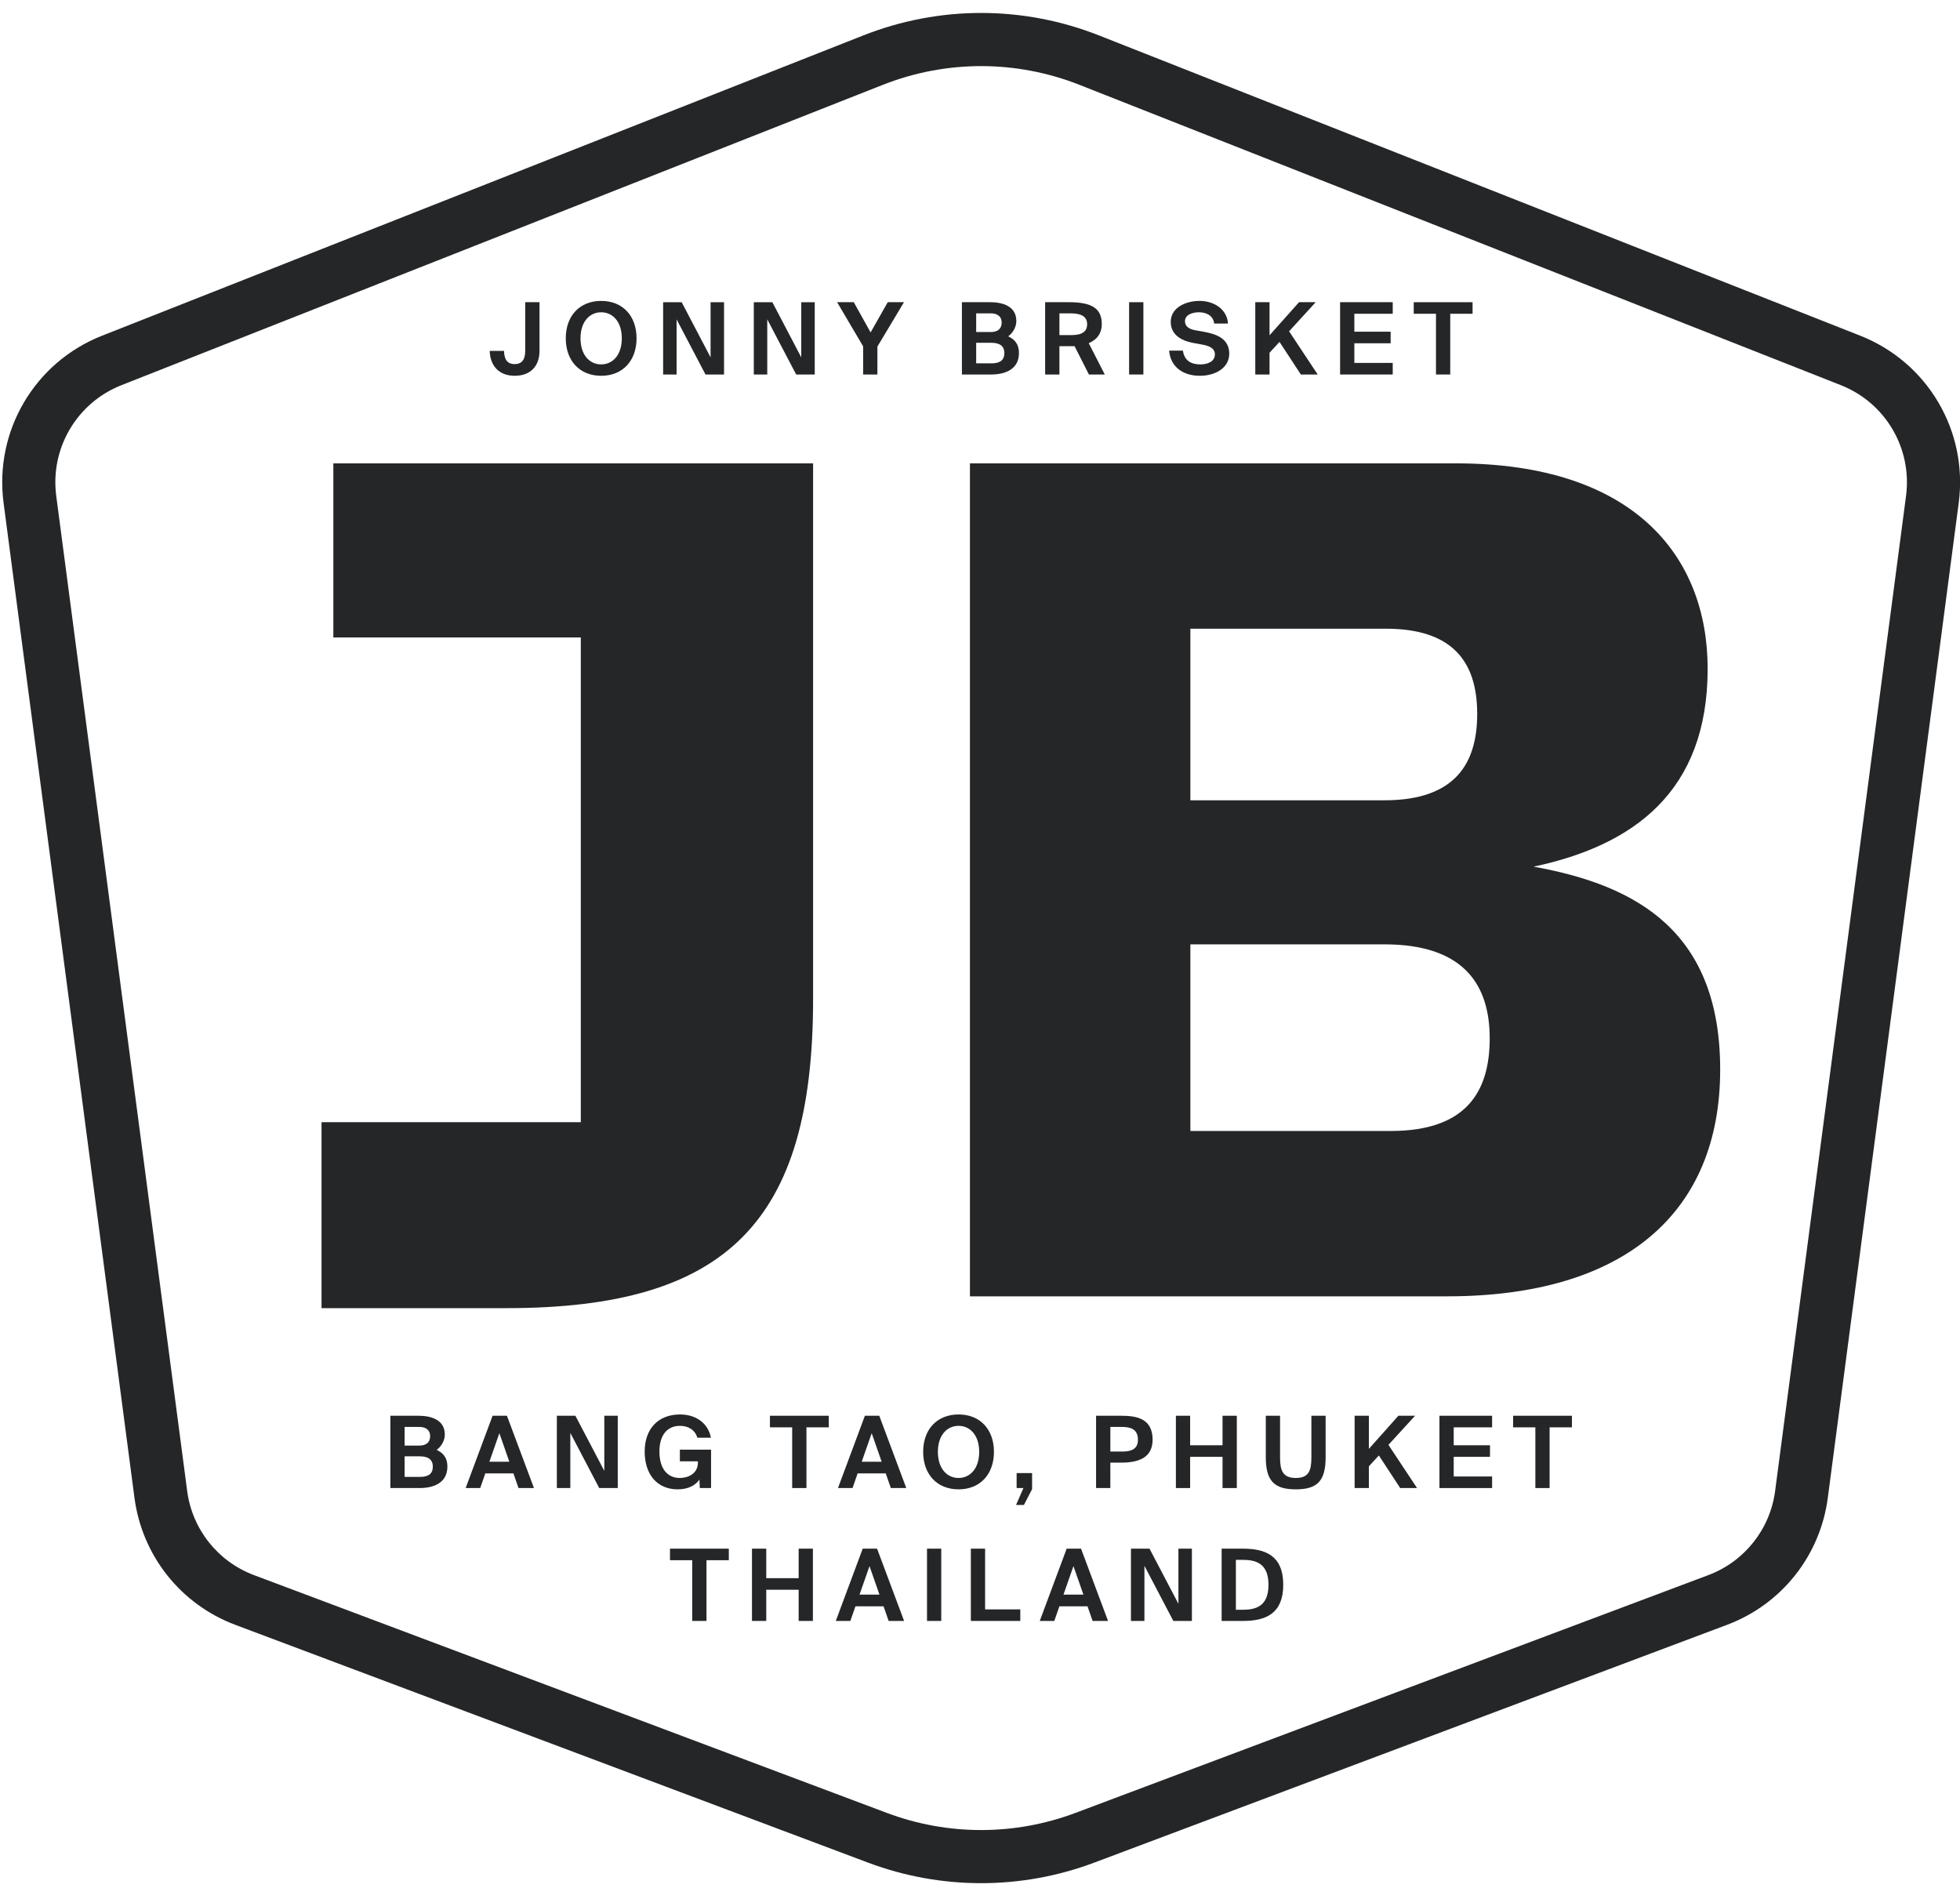 <?xml version="1.0" encoding="UTF-8"?> <svg xmlns="http://www.w3.org/2000/svg" width="109" height="105" viewBox="0 0 109 105" fill="none"><path d="M45.218 55.559V25.767H18.538V35.448H32.3V62.404H17.881V72.744H28.171C40.438 72.744 45.218 67.926 45.218 55.559Z" fill="#242628"></path><path d="M82.846 57.738C82.846 54.742 81.383 52.514 76.995 52.514H66.199V62.892H77.344C81.522 62.892 82.846 60.733 82.846 57.738ZM66.199 34.961V44.503H76.995C80.965 44.503 82.15 42.414 82.15 39.698C82.15 36.702 80.688 34.961 77.065 34.961H66.199ZM95.663 59.48C95.663 67.421 90.368 72.087 80.477 72.087H53.94V25.767H80.965C90.856 25.767 94.966 30.92 94.966 37.19C94.966 44.015 90.856 47.011 85.284 48.194C91.135 49.239 95.663 51.885 95.663 59.48Z" fill="#242628"></path><path d="M49.09 4.72L6.756 21.418C4.272 22.398 2.78 24.931 3.128 27.58L10.409 82.91C10.689 85.041 12.113 86.834 14.125 87.59L49.317 100.812C52.7 102.084 56.427 102.084 59.81 100.812L95.003 87.59C97.015 86.834 98.438 85.041 98.719 82.91L105.999 27.58C106.348 24.931 104.855 22.398 102.372 21.418L60.037 4.72C56.507 3.328 52.62 3.328 49.09 4.72ZM54.563 104.72C52.434 104.72 50.305 104.34 48.278 103.579L13.086 90.355C10.051 89.216 7.903 86.51 7.479 83.295L0.199 27.965C-0.326 23.97 1.924 20.148 5.672 18.669L48.007 1.971C52.234 0.303 56.892 0.303 61.121 1.971L103.455 18.669C107.203 20.148 109.454 23.97 108.929 27.965L101.648 83.295C101.225 86.51 99.077 89.216 96.041 90.355L60.85 103.579C58.823 104.34 56.694 104.72 54.563 104.72Z" fill="#242628"></path><path d="M27.235 19.511H28.028C28.045 20.059 28.267 20.248 28.622 20.248C28.971 20.248 29.209 20.059 29.209 19.511V16.804H30.003V19.511C30.003 20.359 29.503 20.897 28.622 20.897C27.74 20.897 27.252 20.325 27.235 19.511Z" fill="#242628"></path><path d="M33.432 20.264C34.058 20.264 34.58 19.76 34.58 18.812C34.58 17.87 34.058 17.365 33.432 17.365C32.806 17.365 32.284 17.87 32.284 18.812C32.284 19.76 32.806 20.264 33.432 20.264ZM33.432 20.897C32.234 20.897 31.464 20.059 31.464 18.812C31.464 17.565 32.234 16.733 33.432 16.733C34.63 16.733 35.4 17.565 35.4 18.812C35.4 20.059 34.63 20.897 33.432 20.897Z" fill="#242628"></path><path d="M39.234 20.825L37.627 17.759V20.825H36.878V16.805H37.909L39.517 19.871V16.805H40.266V20.825H39.234Z" fill="#242628"></path><path d="M44.277 20.825L42.669 17.759V20.825H41.921V16.805H42.952L44.56 19.871V16.805H45.309V20.825H44.277Z" fill="#242628"></path><path d="M47.479 16.804L48.416 18.485L49.37 16.804H50.273L48.794 19.273V20.825H48.001V19.261L46.554 16.804H47.479Z" fill="#242628"></path><path d="M54.287 20.204H55.163C55.628 20.204 55.855 20.009 55.855 19.638C55.855 19.261 55.623 19.062 55.13 19.062H54.287V20.204ZM54.287 18.463H55.108C55.485 18.463 55.706 18.285 55.706 17.931C55.706 17.614 55.479 17.425 55.108 17.425H54.287V18.463ZM53.494 16.804H55.058C55.762 16.804 56.521 17.026 56.521 17.853C56.521 18.23 56.272 18.568 56.067 18.701C56.377 18.851 56.666 19.084 56.666 19.638C56.666 20.503 55.95 20.825 55.125 20.825H53.494V16.804Z" fill="#242628"></path><path d="M58.917 17.425V18.635H59.57C60.191 18.635 60.458 18.429 60.458 18.03C60.458 17.565 60.07 17.425 59.532 17.425H58.917ZM59.759 19.25H58.917V20.825H58.123V16.804H59.442C60.768 16.804 61.273 17.182 61.273 18.024C61.273 18.49 61.051 18.868 60.547 19.084L61.439 20.825H60.557L59.759 19.25Z" fill="#242628"></path><path d="M63.586 20.825H62.792V16.805H63.586V20.825Z" fill="#242628"></path><path d="M66.31 19.062C65.661 18.928 65.107 18.596 65.107 17.897C65.107 17.087 65.972 16.733 66.709 16.733C67.541 16.733 68.245 17.221 68.29 17.992H67.524C67.463 17.52 67.053 17.365 66.676 17.365C66.304 17.365 65.899 17.504 65.899 17.864C65.899 18.147 66.132 18.302 66.46 18.363L66.986 18.457C67.641 18.579 68.361 18.829 68.361 19.666C68.361 20.492 67.541 20.897 66.731 20.897C65.745 20.897 65.09 20.365 65.018 19.499H65.784C65.872 20.092 66.282 20.264 66.759 20.264C67.114 20.264 67.563 20.132 67.563 19.705C67.563 19.366 67.247 19.228 66.82 19.155L66.31 19.062Z" fill="#242628"></path><path d="M70.602 18.645L72.243 16.804H73.169L71.689 18.424L73.28 20.825H72.343L71.156 19.012L70.602 19.616V20.825H69.809V16.804H70.602V18.645Z" fill="#242628"></path><path d="M74.525 16.804H77.453V17.448H75.318V18.445H77.337V19.089H75.318V20.181H77.453V20.825H74.525V16.804Z" fill="#242628"></path><path d="M79.858 17.448H78.621V16.805H81.893V17.448H80.651V20.825H79.858V17.448Z" fill="#242628"></path><path d="M22.502 82.127H23.378C23.843 82.127 24.071 81.933 24.071 81.561C24.071 81.184 23.838 80.984 23.345 80.984H22.502V82.127ZM22.502 80.386H23.322C23.7 80.386 23.922 80.208 23.922 79.854C23.922 79.537 23.694 79.349 23.322 79.349H22.502V80.386ZM21.709 78.728H23.273C23.977 78.728 24.737 78.949 24.737 79.776C24.737 80.153 24.487 80.491 24.282 80.624C24.592 80.774 24.88 81.007 24.88 81.561C24.88 82.426 24.165 82.748 23.339 82.748H21.709V78.728Z" fill="#242628"></path><path d="M27.216 81.284H28.325L27.771 79.698L27.216 81.284ZM27.394 78.728H28.192L29.695 82.748H28.835L28.552 81.933H26.989L26.706 82.748H25.896L27.394 78.728Z" fill="#242628"></path><path d="M33.324 82.748L31.717 79.682V82.748H30.968V78.728H31.999L33.607 81.794V78.728H34.355V82.748H33.324Z" fill="#242628"></path><path d="M39.533 79.948H38.779C38.651 79.504 38.263 79.289 37.814 79.289C37.143 79.289 36.672 79.76 36.672 80.719C36.672 81.678 37.121 82.188 37.809 82.188C38.236 82.188 38.812 81.971 38.812 81.328V81.262H37.809V80.614H39.544V82.748H38.918L38.896 82.277C38.668 82.609 38.258 82.82 37.687 82.82C36.556 82.82 35.852 82.005 35.852 80.719C35.852 79.471 36.589 78.656 37.819 78.656C38.768 78.656 39.4 79.204 39.533 79.948Z" fill="#242628"></path><path d="M44.055 79.372H42.818V78.728H46.09V79.372H44.848V82.748H44.055V79.372Z" fill="#242628"></path><path d="M47.922 81.284H49.031L48.477 79.698L47.922 81.284ZM48.099 78.728H48.898L50.4 82.748H49.541L49.258 81.933H47.695L47.412 82.748H46.602L48.099 78.728Z" fill="#242628"></path><path d="M53.307 82.188C53.933 82.188 54.455 81.683 54.455 80.736C54.455 79.792 53.933 79.289 53.307 79.289C52.68 79.289 52.158 79.792 52.158 80.736C52.158 81.683 52.68 82.188 53.307 82.188ZM53.307 82.82C52.109 82.82 51.339 81.983 51.339 80.736C51.339 79.487 52.109 78.656 53.307 78.656C54.505 78.656 55.276 79.487 55.276 80.736C55.276 81.983 54.505 82.82 53.307 82.82Z" fill="#242628"></path><path d="M56.537 81.916H57.397V82.809L56.942 83.69H56.504L56.915 82.748H56.537V81.916Z" fill="#242628"></path><path d="M61.749 79.349V80.719H62.402C62.891 80.719 63.284 80.596 63.284 80.064C63.284 79.404 62.774 79.349 62.347 79.349H61.749ZM62.331 78.728C63.151 78.728 64.099 78.844 64.099 80.058C64.099 81.084 63.284 81.334 62.353 81.334H61.749V82.748H60.955V78.728H62.331Z" fill="#242628"></path><path d="M68.782 78.728V82.748H67.989V81.013H66.186V82.748H65.394V78.728H66.186V80.369H67.989V78.728H68.782Z" fill="#242628"></path><path d="M71.187 78.728V81.051C71.187 81.761 71.332 82.188 72.063 82.188C72.795 82.188 72.929 81.761 72.929 81.051V78.728H73.721V81.045C73.721 82.371 73.238 82.82 72.063 82.82C70.887 82.82 70.394 82.371 70.394 81.045V78.728H71.187Z" fill="#242628"></path><path d="M76.127 80.569L77.768 78.728H78.695L77.214 80.347L78.805 82.748H77.868L76.681 80.935L76.127 81.539V82.748H75.334V78.728H76.127V80.569Z" fill="#242628"></path><path d="M80.051 78.728H82.979V79.372H80.844V80.369H82.862V81.013H80.844V82.105H82.979V82.748H80.051V78.728Z" fill="#242628"></path><path d="M85.385 79.372H84.148V78.728H87.419V79.372H86.177V82.748H85.385V79.372Z" fill="#242628"></path><path d="M38.496 86.761H37.26V86.119H40.531V86.761H39.289V90.138H38.496V86.761Z" fill="#242628"></path><path d="M45.207 86.119V90.138H44.415V88.404H42.613V90.138H41.819V86.119H42.613V87.76H44.415V86.119H45.207Z" fill="#242628"></path><path d="M47.8 88.675H48.909L48.355 87.089L47.8 88.675ZM47.977 86.119H48.776L50.279 90.138H49.419L49.137 89.324H47.573L47.29 90.138H46.48L47.977 86.119Z" fill="#242628"></path><path d="M52.345 90.138H51.553V86.119H52.345V90.138Z" fill="#242628"></path><path d="M54.784 89.496H56.741V90.138H53.991V86.119H54.784V89.496Z" fill="#242628"></path><path d="M59.142 88.675H60.252L59.697 87.089L59.142 88.675ZM59.32 86.119H60.119L61.621 90.138H60.762L60.479 89.324H58.915L58.632 90.138H57.823L59.32 86.119Z" fill="#242628"></path><path d="M65.252 90.138L63.644 87.072V90.138H62.895V86.119H63.927L65.535 89.185V86.119H66.284V90.138H65.252Z" fill="#242628"></path><path d="M69.096 86.74H68.73V89.517H69.096C69.828 89.517 70.543 89.34 70.543 88.126C70.543 86.923 69.828 86.74 69.096 86.74ZM69.13 86.119C70.405 86.119 71.364 86.529 71.364 88.126C71.364 89.723 70.405 90.138 69.13 90.138H67.938V86.119H69.13Z" fill="#242628"></path></svg> 